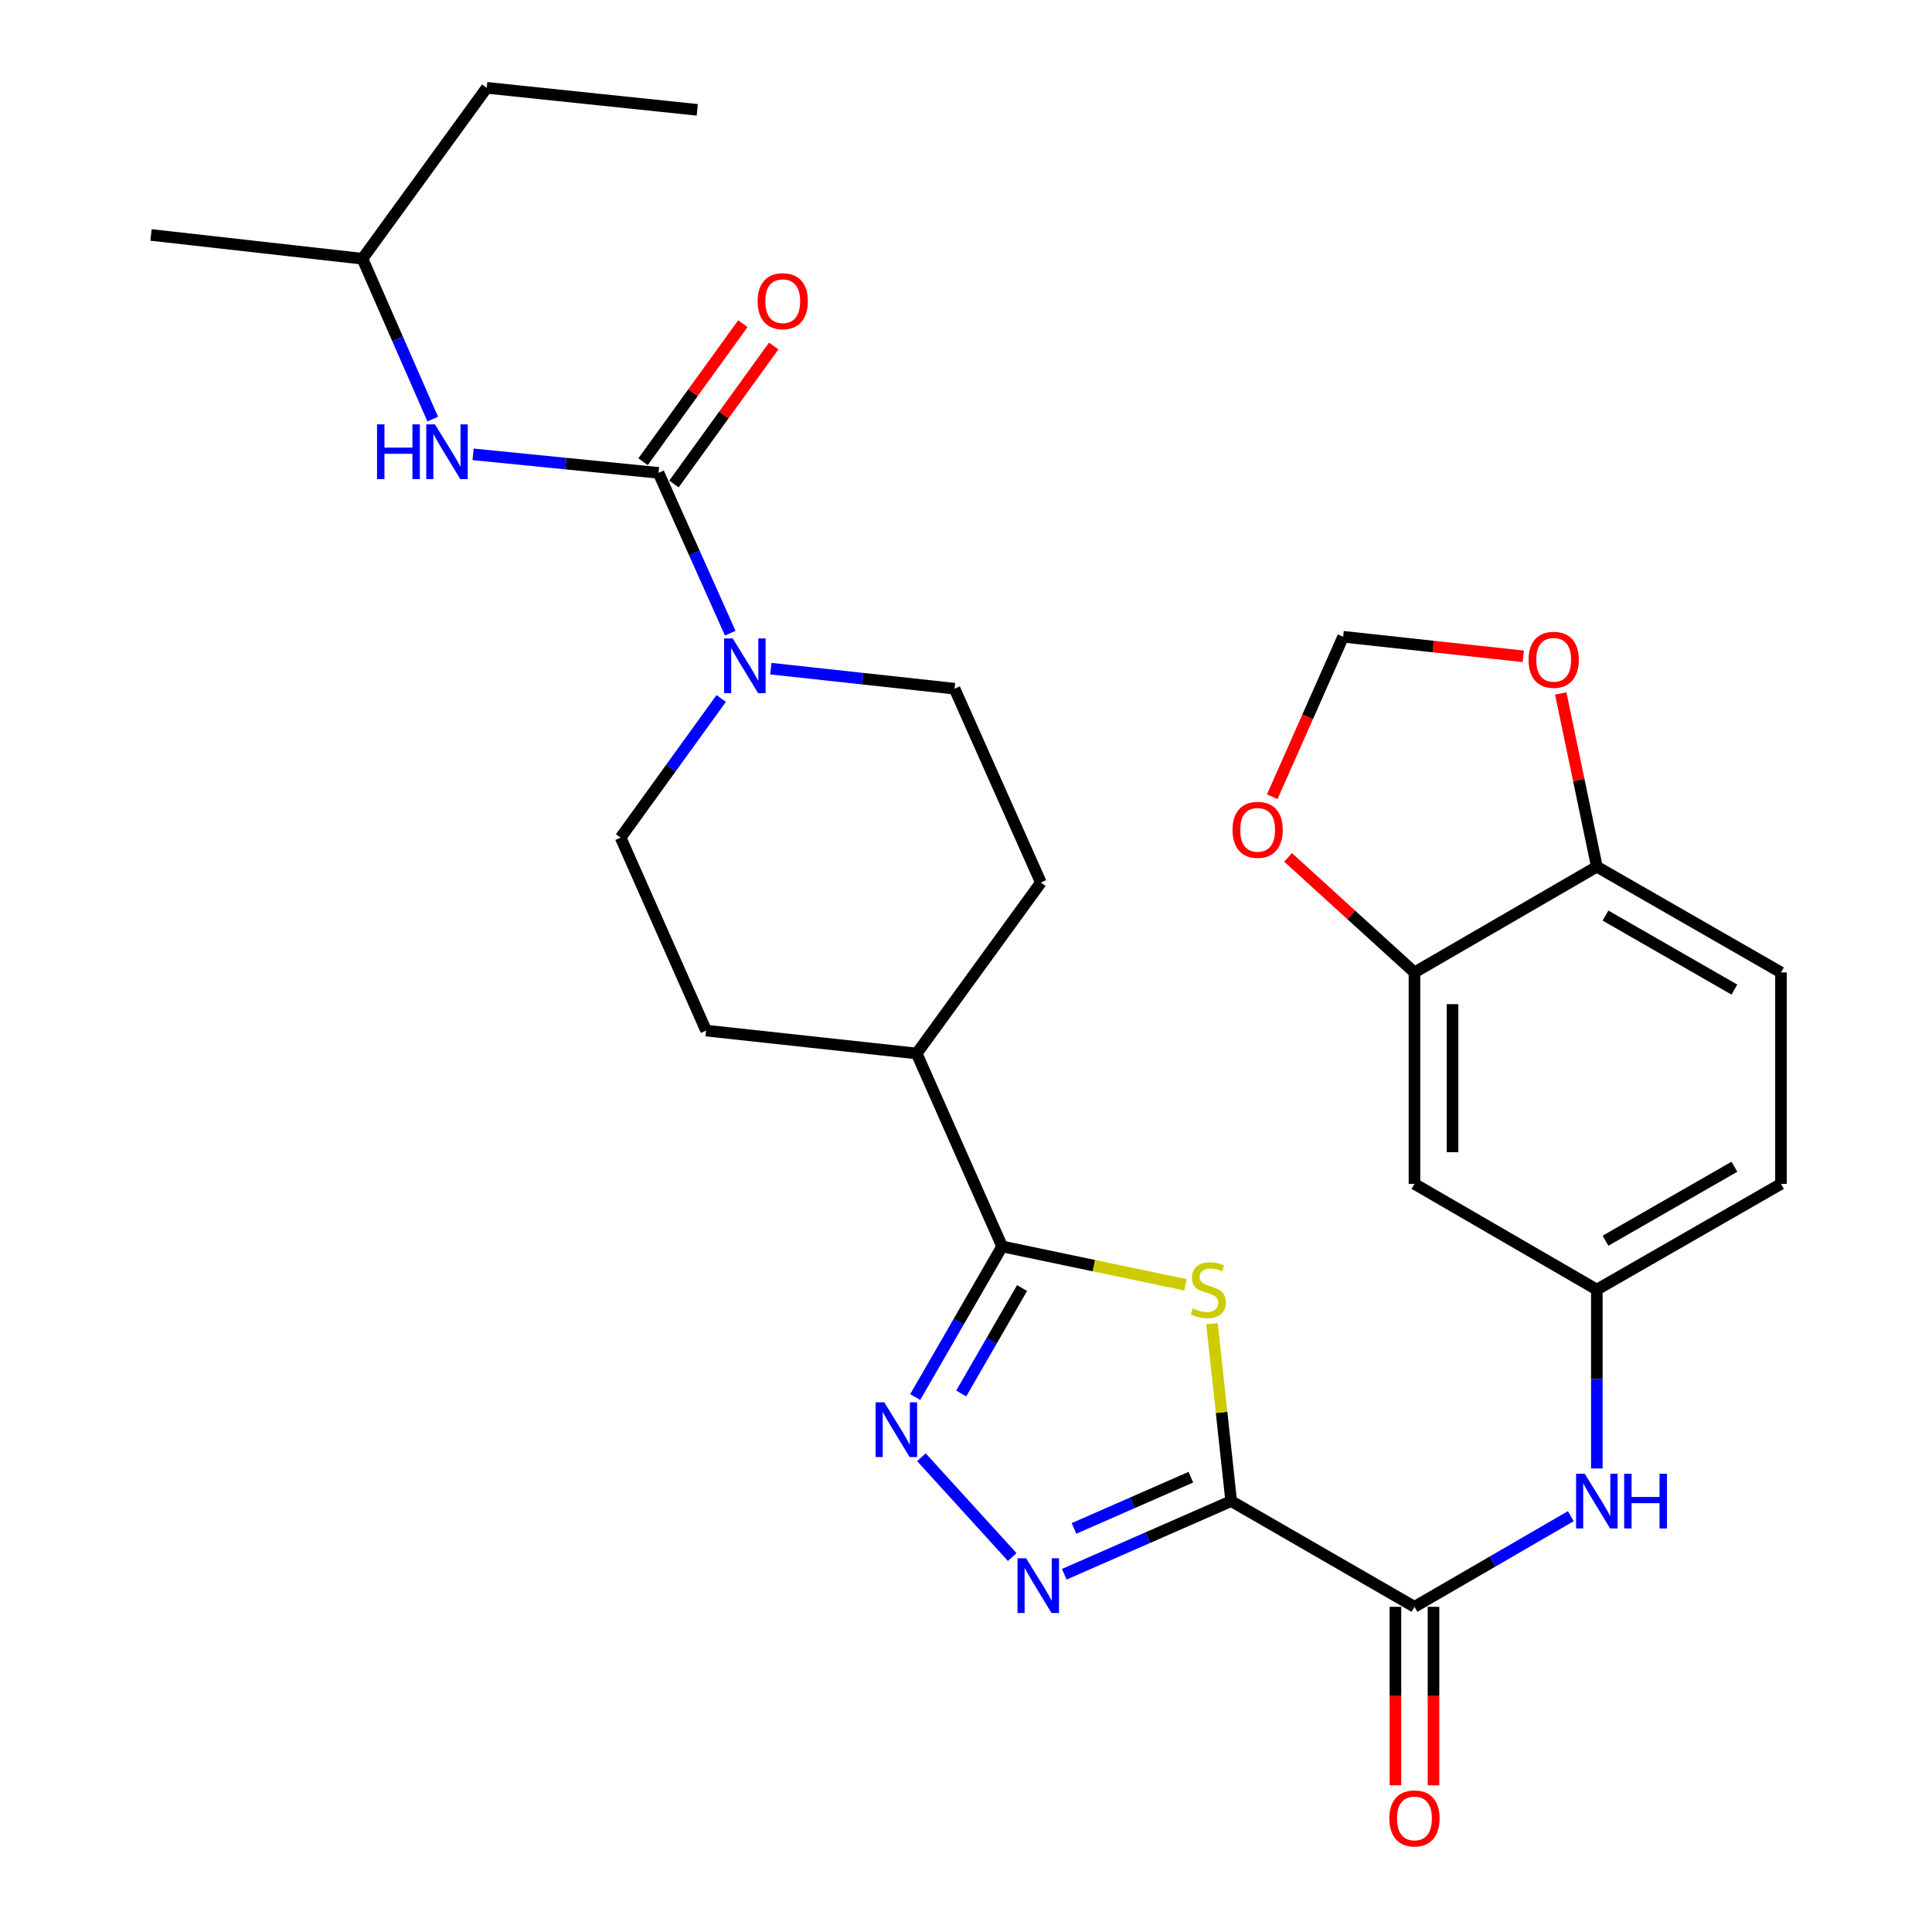 <?xml version='1.0' encoding='iso-8859-1'?>
<svg version='1.1' baseProfile='full'
              xmlns='http://www.w3.org/2000/svg'
                      xmlns:rdkit='http://www.rdkit.org/xml'
                      xmlns:xlink='http://www.w3.org/1999/xlink'
                  xml:space='preserve'
width='1000px' height='1000px' viewBox='0 0 1000 1000'>
<!-- END OF HEADER -->
<rect style='opacity:1.0;fill:#FFFFFF;stroke:none' width='1000' height='1000' x='0' y='0'> </rect>
<path class='bond-0' d='M 637.258,776.961 L 632.289,731.047' style='fill:none;fill-rule:evenodd;stroke:#000000;stroke-width:6px;stroke-linecap:butt;stroke-linejoin:miter;stroke-opacity:1' />
<path class='bond-0' d='M 632.289,731.047 L 627.32,685.133' style='fill:none;fill-rule:evenodd;stroke:#CCCC00;stroke-width:6px;stroke-linecap:butt;stroke-linejoin:miter;stroke-opacity:1' />
<path class='bond-1' d='M 637.258,776.961 L 594.062,795.896' style='fill:none;fill-rule:evenodd;stroke:#000000;stroke-width:6px;stroke-linecap:butt;stroke-linejoin:miter;stroke-opacity:1' />
<path class='bond-1' d='M 594.062,795.896 L 550.865,814.83' style='fill:none;fill-rule:evenodd;stroke:#0000FF;stroke-width:6px;stroke-linecap:butt;stroke-linejoin:miter;stroke-opacity:1' />
<path class='bond-1' d='M 616.388,764.593 L 586.15,777.847' style='fill:none;fill-rule:evenodd;stroke:#000000;stroke-width:6px;stroke-linecap:butt;stroke-linejoin:miter;stroke-opacity:1' />
<path class='bond-1' d='M 586.15,777.847 L 555.913,791.101' style='fill:none;fill-rule:evenodd;stroke:#0000FF;stroke-width:6px;stroke-linecap:butt;stroke-linejoin:miter;stroke-opacity:1' />
<path class='bond-5' d='M 637.258,776.961 L 732.125,831.681' style='fill:none;fill-rule:evenodd;stroke:#000000;stroke-width:6px;stroke-linecap:butt;stroke-linejoin:miter;stroke-opacity:1' />
<path class='bond-3' d='M 613.606,665.029 L 566.153,655.092' style='fill:none;fill-rule:evenodd;stroke:#CCCC00;stroke-width:6px;stroke-linecap:butt;stroke-linejoin:miter;stroke-opacity:1' />
<path class='bond-3' d='M 566.153,655.092 L 518.7,645.155' style='fill:none;fill-rule:evenodd;stroke:#000000;stroke-width:6px;stroke-linecap:butt;stroke-linejoin:miter;stroke-opacity:1' />
<path class='bond-2' d='M 523.931,805.929 L 476.926,754.264' style='fill:none;fill-rule:evenodd;stroke:#0000FF;stroke-width:6px;stroke-linecap:butt;stroke-linejoin:miter;stroke-opacity:1' />
<path class='bond-29' d='M 473.71,723.113 L 496.205,684.134' style='fill:none;fill-rule:evenodd;stroke:#0000FF;stroke-width:6px;stroke-linecap:butt;stroke-linejoin:miter;stroke-opacity:1' />
<path class='bond-29' d='M 496.205,684.134 L 518.7,645.155' style='fill:none;fill-rule:evenodd;stroke:#000000;stroke-width:6px;stroke-linecap:butt;stroke-linejoin:miter;stroke-opacity:1' />
<path class='bond-29' d='M 497.527,721.27 L 513.273,693.984' style='fill:none;fill-rule:evenodd;stroke:#0000FF;stroke-width:6px;stroke-linecap:butt;stroke-linejoin:miter;stroke-opacity:1' />
<path class='bond-29' d='M 513.273,693.984 L 529.02,666.699' style='fill:none;fill-rule:evenodd;stroke:#000000;stroke-width:6px;stroke-linecap:butt;stroke-linejoin:miter;stroke-opacity:1' />
<path class='bond-12' d='M 518.7,645.155 L 474.469,545.286' style='fill:none;fill-rule:evenodd;stroke:#000000;stroke-width:6px;stroke-linecap:butt;stroke-linejoin:miter;stroke-opacity:1' />
<path class='bond-4' d='M 340.845,244.756 L 359.406,286.244' style='fill:none;fill-rule:evenodd;stroke:#000000;stroke-width:6px;stroke-linecap:butt;stroke-linejoin:miter;stroke-opacity:1' />
<path class='bond-4' d='M 359.406,286.244 L 377.967,327.731' style='fill:none;fill-rule:evenodd;stroke:#0000FF;stroke-width:6px;stroke-linecap:butt;stroke-linejoin:miter;stroke-opacity:1' />
<path class='bond-8' d='M 340.845,244.756 L 292.855,239.957' style='fill:none;fill-rule:evenodd;stroke:#000000;stroke-width:6px;stroke-linecap:butt;stroke-linejoin:miter;stroke-opacity:1' />
<path class='bond-8' d='M 292.855,239.957 L 244.864,235.157' style='fill:none;fill-rule:evenodd;stroke:#0000FF;stroke-width:6px;stroke-linecap:butt;stroke-linejoin:miter;stroke-opacity:1' />
<path class='bond-15' d='M 348.831,250.529 L 374.653,214.809' style='fill:none;fill-rule:evenodd;stroke:#000000;stroke-width:6px;stroke-linecap:butt;stroke-linejoin:miter;stroke-opacity:1' />
<path class='bond-15' d='M 374.653,214.809 L 400.476,179.089' style='fill:none;fill-rule:evenodd;stroke:#FF0000;stroke-width:6px;stroke-linecap:butt;stroke-linejoin:miter;stroke-opacity:1' />
<path class='bond-15' d='M 332.86,238.984 L 358.683,203.264' style='fill:none;fill-rule:evenodd;stroke:#000000;stroke-width:6px;stroke-linecap:butt;stroke-linejoin:miter;stroke-opacity:1' />
<path class='bond-15' d='M 358.683,203.264 L 384.505,167.544' style='fill:none;fill-rule:evenodd;stroke:#FF0000;stroke-width:6px;stroke-linecap:butt;stroke-linejoin:miter;stroke-opacity:1' />
<path class='bond-7' d='M 732.125,831.681 L 772.589,808.224' style='fill:none;fill-rule:evenodd;stroke:#000000;stroke-width:6px;stroke-linecap:butt;stroke-linejoin:miter;stroke-opacity:1' />
<path class='bond-7' d='M 772.589,808.224 L 813.053,784.768' style='fill:none;fill-rule:evenodd;stroke:#0000FF;stroke-width:6px;stroke-linecap:butt;stroke-linejoin:miter;stroke-opacity:1' />
<path class='bond-20' d='M 722.271,831.681 L 722.271,877.877' style='fill:none;fill-rule:evenodd;stroke:#000000;stroke-width:6px;stroke-linecap:butt;stroke-linejoin:miter;stroke-opacity:1' />
<path class='bond-20' d='M 722.271,877.877 L 722.271,924.074' style='fill:none;fill-rule:evenodd;stroke:#FF0000;stroke-width:6px;stroke-linecap:butt;stroke-linejoin:miter;stroke-opacity:1' />
<path class='bond-20' d='M 741.978,831.681 L 741.978,877.877' style='fill:none;fill-rule:evenodd;stroke:#000000;stroke-width:6px;stroke-linecap:butt;stroke-linejoin:miter;stroke-opacity:1' />
<path class='bond-20' d='M 741.978,877.877 L 741.978,924.074' style='fill:none;fill-rule:evenodd;stroke:#FF0000;stroke-width:6px;stroke-linecap:butt;stroke-linejoin:miter;stroke-opacity:1' />
<path class='bond-6' d='M 373.305,361.529 L 347.271,397.539' style='fill:none;fill-rule:evenodd;stroke:#0000FF;stroke-width:6px;stroke-linecap:butt;stroke-linejoin:miter;stroke-opacity:1' />
<path class='bond-6' d='M 347.271,397.539 L 321.237,433.548' style='fill:none;fill-rule:evenodd;stroke:#000000;stroke-width:6px;stroke-linecap:butt;stroke-linejoin:miter;stroke-opacity:1' />
<path class='bond-30' d='M 398.995,346.096 L 446.536,351.284' style='fill:none;fill-rule:evenodd;stroke:#0000FF;stroke-width:6px;stroke-linecap:butt;stroke-linejoin:miter;stroke-opacity:1' />
<path class='bond-30' d='M 446.536,351.284 L 494.077,356.472' style='fill:none;fill-rule:evenodd;stroke:#000000;stroke-width:6px;stroke-linecap:butt;stroke-linejoin:miter;stroke-opacity:1' />
<path class='bond-14' d='M 826.52,760.065 L 826.52,713.783' style='fill:none;fill-rule:evenodd;stroke:#0000FF;stroke-width:6px;stroke-linecap:butt;stroke-linejoin:miter;stroke-opacity:1' />
<path class='bond-14' d='M 826.52,713.783 L 826.52,667.501' style='fill:none;fill-rule:evenodd;stroke:#000000;stroke-width:6px;stroke-linecap:butt;stroke-linejoin:miter;stroke-opacity:1' />
<path class='bond-25' d='M 223.976,216.922 L 205.795,175.425' style='fill:none;fill-rule:evenodd;stroke:#0000FF;stroke-width:6px;stroke-linecap:butt;stroke-linejoin:miter;stroke-opacity:1' />
<path class='bond-25' d='M 205.795,175.425 L 187.614,133.927' style='fill:none;fill-rule:evenodd;stroke:#000000;stroke-width:6px;stroke-linecap:butt;stroke-linejoin:miter;stroke-opacity:1' />
<path class='bond-9' d='M 732.125,503.332 L 732.125,612.781' style='fill:none;fill-rule:evenodd;stroke:#000000;stroke-width:6px;stroke-linecap:butt;stroke-linejoin:miter;stroke-opacity:1' />
<path class='bond-9' d='M 751.831,519.749 L 751.831,596.364' style='fill:none;fill-rule:evenodd;stroke:#000000;stroke-width:6px;stroke-linecap:butt;stroke-linejoin:miter;stroke-opacity:1' />
<path class='bond-13' d='M 732.125,503.332 L 699.412,473.553' style='fill:none;fill-rule:evenodd;stroke:#000000;stroke-width:6px;stroke-linecap:butt;stroke-linejoin:miter;stroke-opacity:1' />
<path class='bond-13' d='M 699.412,473.553 L 666.698,443.774' style='fill:none;fill-rule:evenodd;stroke:#FF0000;stroke-width:6px;stroke-linecap:butt;stroke-linejoin:miter;stroke-opacity:1' />
<path class='bond-31' d='M 732.125,503.332 L 826.52,448.602' style='fill:none;fill-rule:evenodd;stroke:#000000;stroke-width:6px;stroke-linecap:butt;stroke-linejoin:miter;stroke-opacity:1' />
<path class='bond-10' d='M 732.125,612.781 L 826.52,667.501' style='fill:none;fill-rule:evenodd;stroke:#000000;stroke-width:6px;stroke-linecap:butt;stroke-linejoin:miter;stroke-opacity:1' />
<path class='bond-11' d='M 826.52,448.602 L 921.836,503.332' style='fill:none;fill-rule:evenodd;stroke:#000000;stroke-width:6px;stroke-linecap:butt;stroke-linejoin:miter;stroke-opacity:1' />
<path class='bond-11' d='M 831.005,473.901 L 897.725,512.212' style='fill:none;fill-rule:evenodd;stroke:#000000;stroke-width:6px;stroke-linecap:butt;stroke-linejoin:miter;stroke-opacity:1' />
<path class='bond-16' d='M 826.52,448.602 L 817.176,403.764' style='fill:none;fill-rule:evenodd;stroke:#000000;stroke-width:6px;stroke-linecap:butt;stroke-linejoin:miter;stroke-opacity:1' />
<path class='bond-16' d='M 817.176,403.764 L 807.832,358.926' style='fill:none;fill-rule:evenodd;stroke:#FF0000;stroke-width:6px;stroke-linecap:butt;stroke-linejoin:miter;stroke-opacity:1' />
<path class='bond-21' d='M 474.469,545.286 L 538.757,456.802' style='fill:none;fill-rule:evenodd;stroke:#000000;stroke-width:6px;stroke-linecap:butt;stroke-linejoin:miter;stroke-opacity:1' />
<path class='bond-22' d='M 474.469,545.286 L 365.479,533.429' style='fill:none;fill-rule:evenodd;stroke:#000000;stroke-width:6px;stroke-linecap:butt;stroke-linejoin:miter;stroke-opacity:1' />
<path class='bond-19' d='M 658.51,412.392 L 676.859,370.987' style='fill:none;fill-rule:evenodd;stroke:#FF0000;stroke-width:6px;stroke-linecap:butt;stroke-linejoin:miter;stroke-opacity:1' />
<path class='bond-19' d='M 676.859,370.987 L 695.207,329.583' style='fill:none;fill-rule:evenodd;stroke:#000000;stroke-width:6px;stroke-linecap:butt;stroke-linejoin:miter;stroke-opacity:1' />
<path class='bond-24' d='M 826.52,667.501 L 921.836,612.781' style='fill:none;fill-rule:evenodd;stroke:#000000;stroke-width:6px;stroke-linecap:butt;stroke-linejoin:miter;stroke-opacity:1' />
<path class='bond-24' d='M 831.006,642.202 L 897.727,603.899' style='fill:none;fill-rule:evenodd;stroke:#000000;stroke-width:6px;stroke-linecap:butt;stroke-linejoin:miter;stroke-opacity:1' />
<path class='bond-32' d='M 788.445,339.718 L 741.826,334.651' style='fill:none;fill-rule:evenodd;stroke:#FF0000;stroke-width:6px;stroke-linecap:butt;stroke-linejoin:miter;stroke-opacity:1' />
<path class='bond-32' d='M 741.826,334.651 L 695.207,329.583' style='fill:none;fill-rule:evenodd;stroke:#000000;stroke-width:6px;stroke-linecap:butt;stroke-linejoin:miter;stroke-opacity:1' />
<path class='bond-17' d='M 321.237,433.548 L 365.479,533.429' style='fill:none;fill-rule:evenodd;stroke:#000000;stroke-width:6px;stroke-linecap:butt;stroke-linejoin:miter;stroke-opacity:1' />
<path class='bond-18' d='M 494.077,356.472 L 538.757,456.802' style='fill:none;fill-rule:evenodd;stroke:#000000;stroke-width:6px;stroke-linecap:butt;stroke-linejoin:miter;stroke-opacity:1' />
<path class='bond-23' d='M 921.836,503.332 L 921.836,612.781' style='fill:none;fill-rule:evenodd;stroke:#000000;stroke-width:6px;stroke-linecap:butt;stroke-linejoin:miter;stroke-opacity:1' />
<path class='bond-26' d='M 187.614,133.927 L 251.924,45.455' style='fill:none;fill-rule:evenodd;stroke:#000000;stroke-width:6px;stroke-linecap:butt;stroke-linejoin:miter;stroke-opacity:1' />
<path class='bond-27' d='M 187.614,133.927 L 78.164,121.611' style='fill:none;fill-rule:evenodd;stroke:#000000;stroke-width:6px;stroke-linecap:butt;stroke-linejoin:miter;stroke-opacity:1' />
<path class='bond-28' d='M 251.924,45.455 L 360.914,56.863' style='fill:none;fill-rule:evenodd;stroke:#000000;stroke-width:6px;stroke-linecap:butt;stroke-linejoin:miter;stroke-opacity:1' />
<path  class='atom-1' d='M 617.412 677.221
Q 617.732 677.341, 619.052 677.901
Q 620.372 678.461, 621.812 678.821
Q 623.292 679.141, 624.732 679.141
Q 627.412 679.141, 628.972 677.861
Q 630.532 676.541, 630.532 674.261
Q 630.532 672.701, 629.732 671.741
Q 628.972 670.781, 627.772 670.261
Q 626.572 669.741, 624.572 669.141
Q 622.052 668.381, 620.532 667.661
Q 619.052 666.941, 617.972 665.421
Q 616.932 663.901, 616.932 661.341
Q 616.932 657.781, 619.332 655.581
Q 621.772 653.381, 626.572 653.381
Q 629.852 653.381, 633.572 654.941
L 632.652 658.021
Q 629.252 656.621, 626.692 656.621
Q 623.932 656.621, 622.412 657.781
Q 620.892 658.901, 620.932 660.861
Q 620.932 662.381, 621.692 663.301
Q 622.492 664.221, 623.612 664.741
Q 624.772 665.261, 626.692 665.861
Q 629.252 666.661, 630.772 667.461
Q 632.292 668.261, 633.372 669.901
Q 634.492 671.501, 634.492 674.261
Q 634.492 678.181, 631.852 680.301
Q 629.252 682.381, 624.892 682.381
Q 622.372 682.381, 620.452 681.821
Q 618.572 681.301, 616.332 680.381
L 617.412 677.221
' fill='#CCCC00'/>
<path  class='atom-2' d='M 531.139 806.572
L 540.419 821.572
Q 541.339 823.052, 542.819 825.732
Q 544.299 828.412, 544.379 828.572
L 544.379 806.572
L 548.139 806.572
L 548.139 834.892
L 544.259 834.892
L 534.299 818.492
Q 533.139 816.572, 531.899 814.372
Q 530.699 812.172, 530.339 811.492
L 530.339 834.892
L 526.659 834.892
L 526.659 806.572
L 531.139 806.572
' fill='#0000FF'/>
<path  class='atom-3' d='M 457.698 725.851
L 466.978 740.851
Q 467.898 742.331, 469.378 745.011
Q 470.858 747.691, 470.938 747.851
L 470.938 725.851
L 474.698 725.851
L 474.698 754.171
L 470.818 754.171
L 460.858 737.771
Q 459.698 735.851, 458.458 733.651
Q 457.258 731.451, 456.898 730.771
L 456.898 754.171
L 453.218 754.171
L 453.218 725.851
L 457.698 725.851
' fill='#0000FF'/>
<path  class='atom-7' d='M 379.265 330.466
L 388.545 345.466
Q 389.465 346.946, 390.945 349.626
Q 392.425 352.306, 392.505 352.466
L 392.505 330.466
L 396.265 330.466
L 396.265 358.786
L 392.385 358.786
L 382.425 342.386
Q 381.265 340.466, 380.025 338.266
Q 378.825 336.066, 378.465 335.386
L 378.465 358.786
L 374.785 358.786
L 374.785 330.466
L 379.265 330.466
' fill='#0000FF'/>
<path  class='atom-8' d='M 820.26 762.801
L 829.54 777.801
Q 830.46 779.281, 831.94 781.961
Q 833.42 784.641, 833.5 784.801
L 833.5 762.801
L 837.26 762.801
L 837.26 791.121
L 833.38 791.121
L 823.42 774.721
Q 822.26 772.801, 821.02 770.601
Q 819.82 768.401, 819.46 767.721
L 819.46 791.121
L 815.78 791.121
L 815.78 762.801
L 820.26 762.801
' fill='#0000FF'/>
<path  class='atom-8' d='M 840.66 762.801
L 844.5 762.801
L 844.5 774.841
L 858.98 774.841
L 858.98 762.801
L 862.82 762.801
L 862.82 791.121
L 858.98 791.121
L 858.98 778.041
L 844.5 778.041
L 844.5 791.121
L 840.66 791.121
L 840.66 762.801
' fill='#0000FF'/>
<path  class='atom-9' d='M 195.154 219.648
L 198.994 219.648
L 198.994 231.688
L 213.474 231.688
L 213.474 219.648
L 217.314 219.648
L 217.314 247.968
L 213.474 247.968
L 213.474 234.888
L 198.994 234.888
L 198.994 247.968
L 195.154 247.968
L 195.154 219.648
' fill='#0000FF'/>
<path  class='atom-9' d='M 225.114 219.648
L 234.394 234.648
Q 235.314 236.128, 236.794 238.808
Q 238.274 241.488, 238.354 241.648
L 238.354 219.648
L 242.114 219.648
L 242.114 247.968
L 238.234 247.968
L 228.274 231.568
Q 227.114 229.648, 225.874 227.448
Q 224.674 225.248, 224.314 224.568
L 224.314 247.968
L 220.634 247.968
L 220.634 219.648
L 225.114 219.648
' fill='#0000FF'/>
<path  class='atom-14' d='M 637.954 429.522
Q 637.954 422.722, 641.314 418.922
Q 644.674 415.122, 650.954 415.122
Q 657.234 415.122, 660.594 418.922
Q 663.954 422.722, 663.954 429.522
Q 663.954 436.402, 660.554 440.322
Q 657.154 444.202, 650.954 444.202
Q 644.714 444.202, 641.314 440.322
Q 637.954 436.442, 637.954 429.522
M 650.954 441.002
Q 655.274 441.002, 657.594 438.122
Q 659.954 435.202, 659.954 429.522
Q 659.954 423.962, 657.594 421.162
Q 655.274 418.322, 650.954 418.322
Q 646.634 418.322, 644.274 421.122
Q 641.954 423.922, 641.954 429.522
Q 641.954 435.242, 644.274 438.122
Q 646.634 441.002, 650.954 441.002
' fill='#FF0000'/>
<path  class='atom-16' d='M 392.144 155.893
Q 392.144 149.093, 395.504 145.293
Q 398.864 141.493, 405.144 141.493
Q 411.424 141.493, 414.784 145.293
Q 418.144 149.093, 418.144 155.893
Q 418.144 162.773, 414.744 166.693
Q 411.344 170.573, 405.144 170.573
Q 398.904 170.573, 395.504 166.693
Q 392.144 162.813, 392.144 155.893
M 405.144 167.373
Q 409.464 167.373, 411.784 164.493
Q 414.144 161.573, 414.144 155.893
Q 414.144 150.333, 411.784 147.533
Q 409.464 144.693, 405.144 144.693
Q 400.824 144.693, 398.464 147.493
Q 396.144 150.293, 396.144 155.893
Q 396.144 161.613, 398.464 164.493
Q 400.824 167.373, 405.144 167.373
' fill='#FF0000'/>
<path  class='atom-17' d='M 791.186 341.509
Q 791.186 334.709, 794.546 330.909
Q 797.906 327.109, 804.186 327.109
Q 810.466 327.109, 813.826 330.909
Q 817.186 334.709, 817.186 341.509
Q 817.186 348.389, 813.786 352.309
Q 810.386 356.189, 804.186 356.189
Q 797.946 356.189, 794.546 352.309
Q 791.186 348.429, 791.186 341.509
M 804.186 352.989
Q 808.506 352.989, 810.826 350.109
Q 813.186 347.189, 813.186 341.509
Q 813.186 335.949, 810.826 333.149
Q 808.506 330.309, 804.186 330.309
Q 799.866 330.309, 797.506 333.109
Q 795.186 335.909, 795.186 341.509
Q 795.186 347.229, 797.506 350.109
Q 799.866 352.989, 804.186 352.989
' fill='#FF0000'/>
<path  class='atom-21' d='M 719.125 941.21
Q 719.125 934.41, 722.485 930.61
Q 725.845 926.81, 732.125 926.81
Q 738.405 926.81, 741.765 930.61
Q 745.125 934.41, 745.125 941.21
Q 745.125 948.09, 741.725 952.01
Q 738.325 955.89, 732.125 955.89
Q 725.885 955.89, 722.485 952.01
Q 719.125 948.13, 719.125 941.21
M 732.125 952.69
Q 736.445 952.69, 738.765 949.81
Q 741.125 946.89, 741.125 941.21
Q 741.125 935.65, 738.765 932.85
Q 736.445 930.01, 732.125 930.01
Q 727.805 930.01, 725.445 932.81
Q 723.125 935.61, 723.125 941.21
Q 723.125 946.93, 725.445 949.81
Q 727.805 952.69, 732.125 952.69
' fill='#FF0000'/>
</svg>
